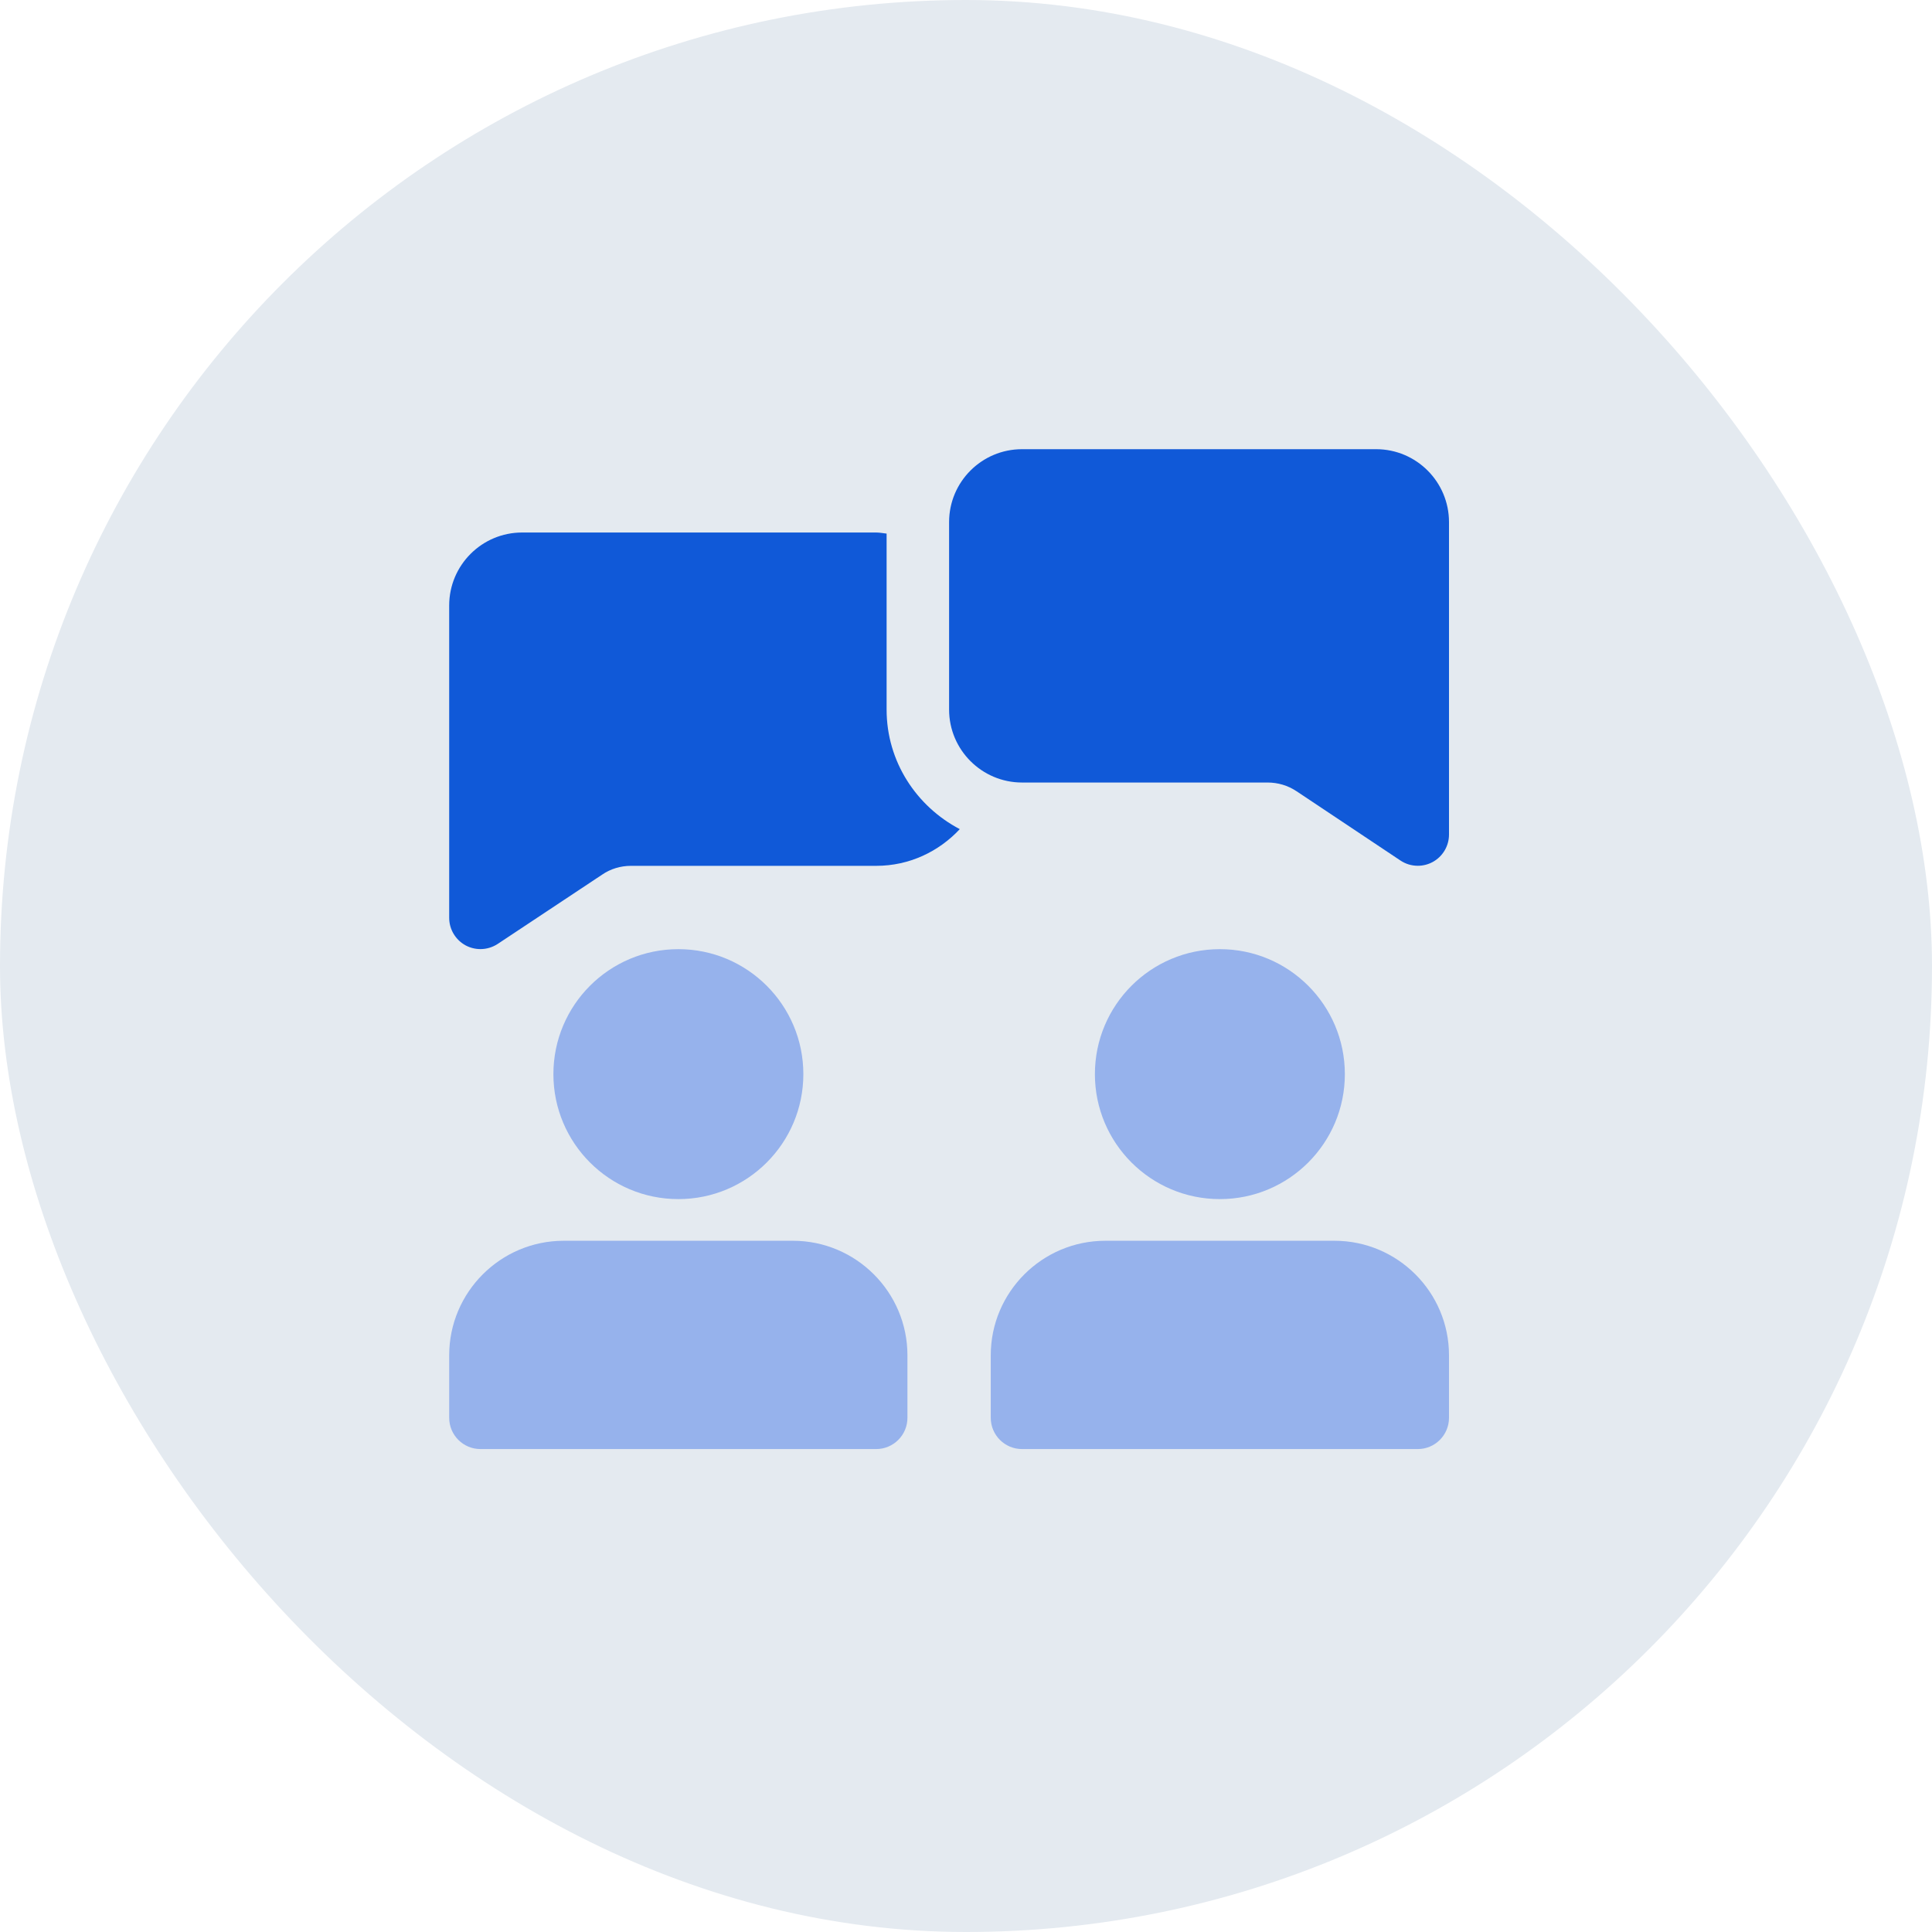 <svg width="32" height="32" viewBox="0 0 32 32" fill="none" xmlns="http://www.w3.org/2000/svg">
<rect y="0" width="32" height="32" rx="16" fill="#E4EAF0"/>
<path d="M14.685 11.753V8.838C14.627 8.832 14.571 8.82 14.512 8.82H8.648C7.981 8.82 7.44 9.362 7.44 10.028V15.203C7.44 15.393 7.546 15.569 7.713 15.659C7.79 15.7 7.874 15.72 7.958 15.72C8.057 15.72 8.157 15.691 8.244 15.634L9.976 14.485C10.111 14.392 10.279 14.341 10.45 14.341H14.513C15.061 14.341 15.55 14.105 15.897 13.733C15.18 13.357 14.685 12.615 14.685 11.753Z" fill="#1059D8"/>
<path d="M23.483 14.34C23.382 14.34 23.283 14.311 23.196 14.253L21.474 13.105C21.332 13.01 21.166 12.961 20.995 12.961H16.928C16.262 12.961 15.72 12.419 15.72 11.753V8.648C15.72 7.981 16.261 7.44 16.928 7.44H22.793C23.459 7.44 24 7.981 24 8.648V13.823C24 14.013 23.895 14.189 23.727 14.279C23.65 14.32 23.566 14.34 23.483 14.34Z" fill="#1059D8"/>
<path d="M11.236 19.861C12.379 19.861 13.306 18.934 13.306 17.791C13.306 16.648 12.379 15.721 11.236 15.721C10.092 15.721 9.166 16.648 9.166 17.791C9.166 18.934 10.092 19.861 11.236 19.861Z" fill="#96B2EC"/>
<path d="M20.205 19.861C21.348 19.861 22.275 18.934 22.275 17.791C22.275 16.648 21.348 15.721 20.205 15.721C19.061 15.721 18.135 16.648 18.135 17.791C18.135 18.934 19.061 19.861 20.205 19.861Z" fill="#96B2EC"/>
<path d="M13.133 20.551H9.337C8.291 20.551 7.44 21.402 7.44 22.448V23.483C7.44 23.769 7.672 24.001 7.958 24.001H14.512C14.798 24.001 15.03 23.769 15.03 23.483V22.448C15.03 21.402 14.179 20.551 13.133 20.551Z" fill="#96B2EC"/>
<path d="M22.103 20.551H18.308C17.261 20.551 16.41 21.402 16.41 22.448V23.483C16.41 23.769 16.642 24.001 16.928 24.001H23.483C23.768 24.001 24 23.769 24 23.483V22.448C24 21.402 23.149 20.551 22.103 20.551Z" fill="#96B2EC"/>
</svg>
